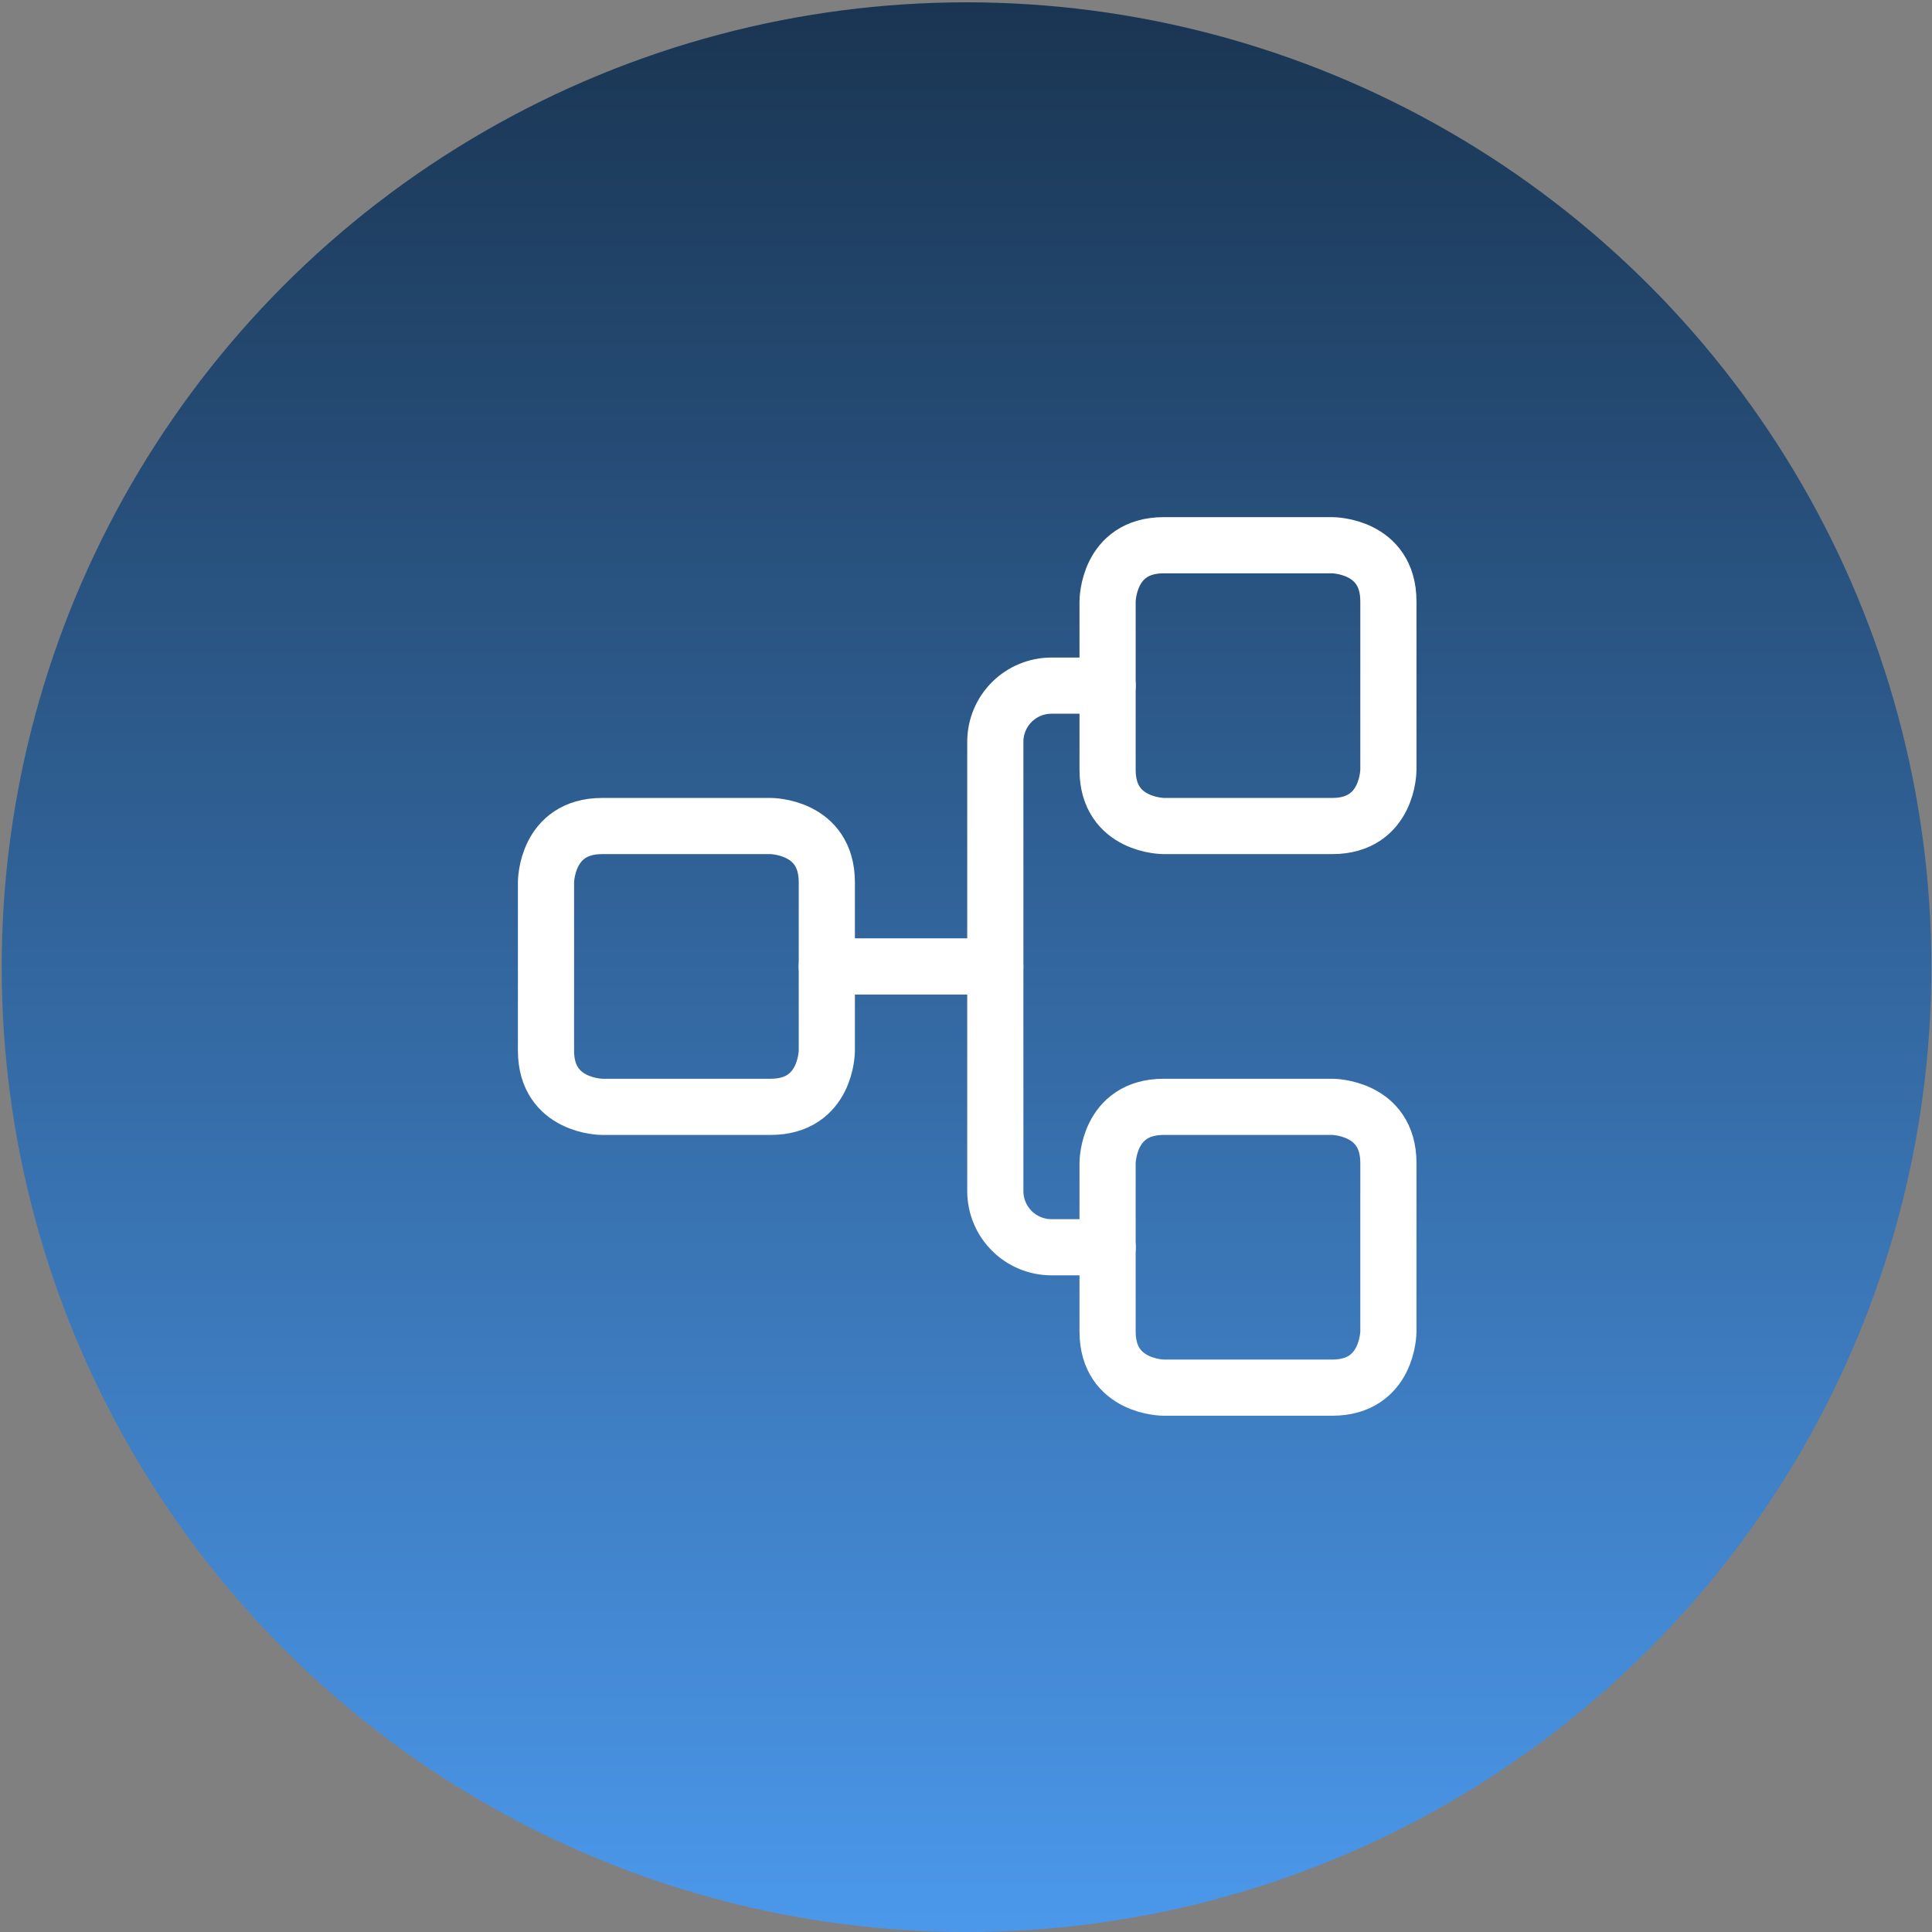 <svg width="138" height="138" viewBox="0 0 138 138" fill="none" xmlns="http://www.w3.org/2000/svg">
<rect x="0" y="0" width="138" height="138" fill="#808080" stroke="none"/>
<circle cx="69.038" cy="69.083" r="68.917" fill="url(#paint0_linear_2842_18335)"/>
<g clip-path="url(#clip0_2842_18335)">
<path d="M79.113 95.106V83.072C79.113 83.072 79.113 79.06 83.125 79.06H95.159C95.159 79.06 99.171 79.06 99.171 83.072V95.106C99.171 95.106 99.171 99.118 95.159 99.118H83.125C83.125 99.118 79.113 99.118 79.113 95.106Z" stroke="white" stroke-width="4.012" stroke-linecap="round" stroke-linejoin="round"/>
<path d="M39 75.049V63.014C39 63.014 39 59.002 43.011 59.002H55.046C55.046 59.002 59.058 59.002 59.058 63.014V75.049C59.058 75.049 59.058 79.06 55.046 79.06H43.011C43.011 79.06 39 79.06 39 75.049Z" stroke="white" stroke-width="4.012" stroke-linecap="round" stroke-linejoin="round"/>
<path d="M79.113 54.991V42.956C79.113 42.956 79.113 38.945 83.125 38.945H95.159C95.159 38.945 99.171 38.945 99.171 42.956V54.991C99.171 54.991 99.171 59.002 95.159 59.002H83.125C83.125 59.002 79.113 59.002 79.113 54.991Z" stroke="white" stroke-width="4.012" stroke-linecap="round" stroke-linejoin="round"/>
<path d="M79.117 89.089H75.105C74.041 89.089 73.021 88.666 72.269 87.914C71.516 87.162 71.094 86.141 71.094 85.077V52.985C71.094 51.921 71.516 50.901 72.269 50.148C73.021 49.396 74.041 48.974 75.105 48.974H79.117" stroke="white" stroke-width="4.012" stroke-linecap="round" stroke-linejoin="round"/>
<path d="M59.055 69.031H71.089" stroke="white" stroke-width="4.012" stroke-linecap="round" stroke-linejoin="round"/>
</g>
<defs>
<linearGradient id="paint0_linear_2842_18335" x1="69.038" y1="0.167" x2="69.038" y2="138" gradientUnits="userSpaceOnUse">
<stop stop-color="#1A3552"/>
<stop offset="1" stop-color="#4B98EB"/>
</linearGradient>
<clipPath id="clip0_2842_18335">
<rect width="64.184" height="64.184" fill="white" transform="matrix(0 -1 1 0 37 101.124)"/>
</clipPath>
</defs>
</svg>
